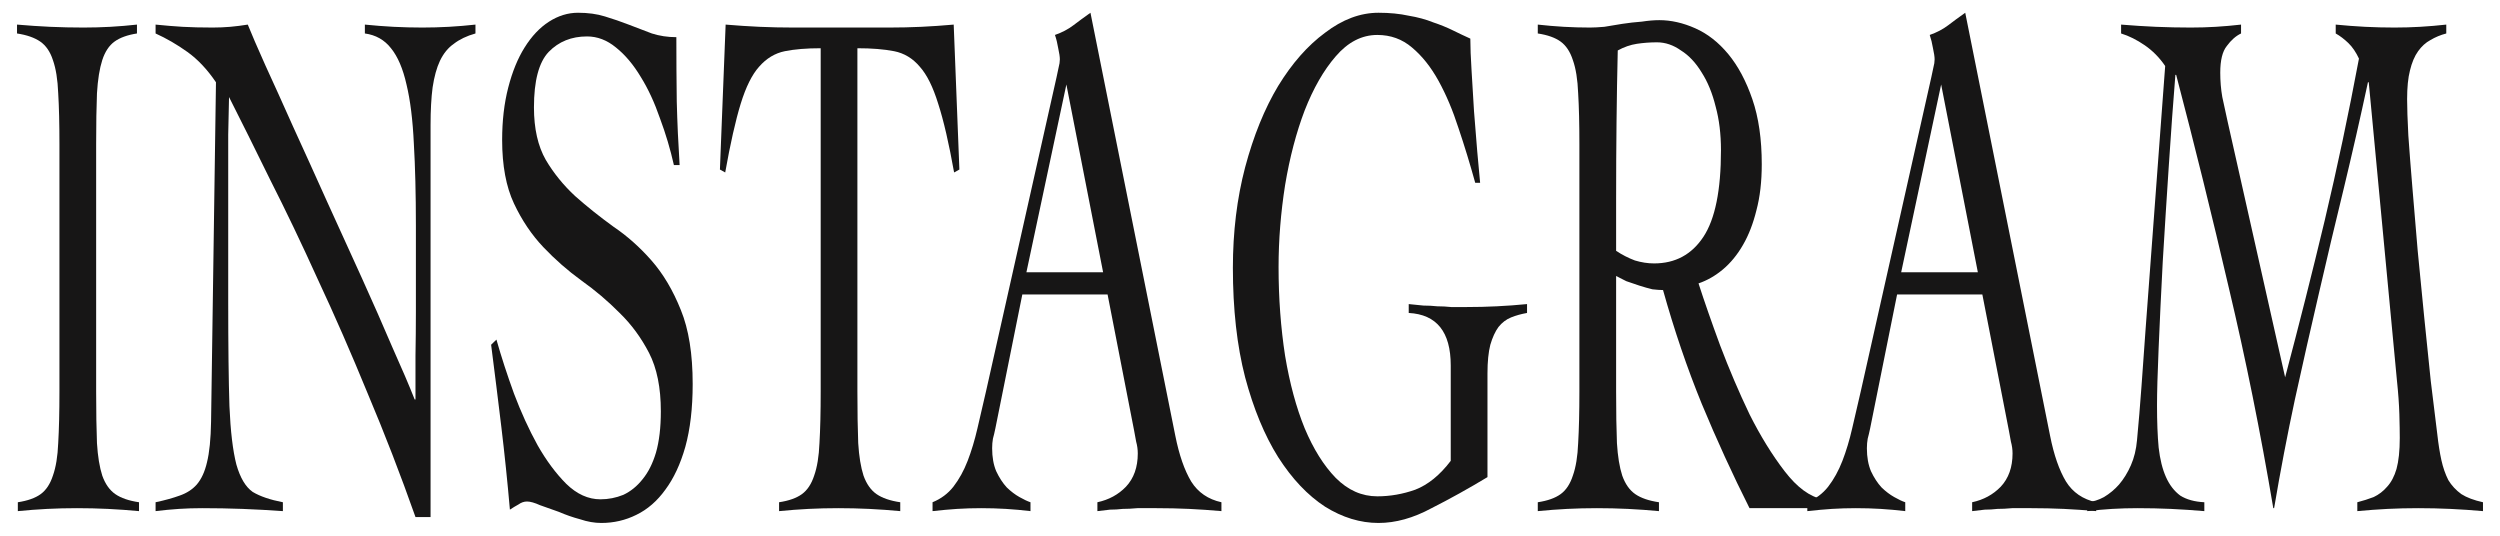 <?xml version="1.0" encoding="UTF-8"?> <svg xmlns="http://www.w3.org/2000/svg" width="98" height="21" viewBox="0 0 98 21" fill="none"><path d="M0.699 19.688C1.082 19.63 1.381 19.524 1.594 19.37C1.807 19.215 1.967 18.973 2.074 18.645C2.191 18.316 2.261 17.891 2.282 17.37C2.314 16.828 2.33 16.152 2.33 15.341V5.659C2.33 4.848 2.314 4.181 2.282 3.659C2.261 3.118 2.191 2.684 2.074 2.355C1.967 2.027 1.802 1.785 1.578 1.63C1.354 1.476 1.05 1.37 0.667 1.312V0.964C1.104 1.002 1.536 1.031 1.962 1.051C2.399 1.07 2.836 1.08 3.273 1.08C3.625 1.08 3.977 1.07 4.329 1.051C4.681 1.031 5.027 1.002 5.369 0.964V1.312C4.995 1.37 4.702 1.476 4.489 1.63C4.276 1.785 4.116 2.027 4.009 2.355C3.903 2.684 3.833 3.118 3.801 3.659C3.78 4.181 3.769 4.848 3.769 5.659V15.341C3.769 16.152 3.78 16.828 3.801 17.37C3.833 17.891 3.903 18.316 4.009 18.645C4.126 18.973 4.297 19.215 4.521 19.37C4.745 19.524 5.054 19.63 5.449 19.688V20.036C5.043 19.998 4.638 19.969 4.233 19.949C3.828 19.93 3.423 19.92 3.018 19.92C2.623 19.92 2.234 19.93 1.85 19.949C1.466 19.969 1.082 19.998 0.699 20.036V19.688Z" fill="#171616"></path><path d="M6.099 0.964C6.472 1.002 6.824 1.031 7.155 1.051C7.496 1.07 7.89 1.08 8.338 1.08C8.573 1.08 8.802 1.07 9.026 1.051C9.25 1.031 9.479 1.002 9.713 0.964C9.852 1.312 10.081 1.843 10.401 2.558C10.721 3.254 11.084 4.056 11.489 4.964C11.905 5.872 12.347 6.848 12.816 7.891C13.285 8.915 13.738 9.911 14.175 10.877C14.613 11.843 15.012 12.751 15.375 13.601C15.748 14.432 16.041 15.118 16.255 15.659H16.287C16.287 15.08 16.287 14.51 16.287 13.949C16.297 13.37 16.303 12.79 16.303 12.21V8.848C16.303 7.611 16.276 6.539 16.223 5.63C16.18 4.703 16.084 3.93 15.935 3.312C15.796 2.693 15.594 2.22 15.327 1.891C15.071 1.563 14.73 1.37 14.303 1.312V0.964C14.677 1.002 15.05 1.031 15.423 1.051C15.807 1.07 16.185 1.08 16.558 1.08C16.9 1.08 17.246 1.07 17.598 1.051C17.95 1.031 18.296 1.002 18.638 0.964V1.312C18.296 1.408 18.014 1.543 17.79 1.717C17.566 1.872 17.385 2.094 17.246 2.384C17.118 2.655 17.022 3.002 16.958 3.428C16.905 3.833 16.878 4.326 16.878 4.906V20.268H16.287C15.7 18.606 15.076 16.993 14.415 15.428C13.765 13.843 13.115 12.355 12.464 10.964C11.825 9.553 11.201 8.249 10.593 7.051C9.996 5.833 9.458 4.751 8.978 3.804C8.967 4.307 8.956 4.8 8.946 5.283C8.946 5.766 8.946 6.258 8.946 6.761V11.833C8.946 13.553 8.962 14.915 8.994 15.92C9.036 16.906 9.127 17.669 9.266 18.21C9.415 18.732 9.628 19.089 9.905 19.283C10.193 19.456 10.588 19.592 11.089 19.688V20.036C10.556 19.998 10.028 19.969 9.506 19.949C8.983 19.93 8.455 19.92 7.922 19.92C7.613 19.92 7.309 19.93 7.011 19.949C6.712 19.969 6.408 19.998 6.099 20.036V19.688C6.462 19.611 6.776 19.524 7.043 19.427C7.32 19.331 7.544 19.186 7.714 18.993C7.896 18.78 8.029 18.49 8.114 18.123C8.21 17.737 8.263 17.205 8.274 16.529L8.466 3.225C8.125 2.722 7.752 2.326 7.346 2.036C6.941 1.746 6.525 1.505 6.099 1.312V0.964Z" fill="#171616"></path><path d="M26.417 6.471C26.278 5.853 26.097 5.244 25.873 4.645C25.66 4.027 25.41 3.486 25.122 3.022C24.834 2.539 24.509 2.152 24.146 1.862C23.794 1.572 23.416 1.428 23.011 1.428C22.403 1.428 21.902 1.63 21.507 2.036C21.123 2.442 20.931 3.167 20.931 4.21C20.931 5.041 21.086 5.727 21.395 6.268C21.704 6.79 22.088 7.263 22.547 7.688C23.005 8.094 23.501 8.49 24.034 8.877C24.578 9.244 25.079 9.688 25.537 10.21C25.996 10.732 26.38 11.379 26.689 12.152C26.998 12.906 27.153 13.872 27.153 15.051C27.153 15.998 27.057 16.819 26.865 17.515C26.673 18.191 26.412 18.751 26.081 19.196C25.761 19.64 25.383 19.969 24.946 20.181C24.519 20.394 24.061 20.5 23.57 20.5C23.304 20.5 23.026 20.452 22.739 20.355C22.451 20.278 22.174 20.181 21.907 20.065C21.64 19.969 21.395 19.882 21.171 19.804C20.958 19.708 20.788 19.659 20.66 19.659C20.542 19.659 20.43 19.698 20.324 19.775C20.217 19.833 20.105 19.901 19.988 19.978C19.892 18.877 19.78 17.795 19.652 16.732C19.524 15.669 19.391 14.597 19.252 13.514L19.46 13.312C19.652 13.988 19.881 14.693 20.148 15.428C20.425 16.162 20.734 16.838 21.075 17.456C21.417 18.056 21.79 18.558 22.195 18.964C22.611 19.37 23.058 19.573 23.538 19.573C23.848 19.573 24.146 19.515 24.434 19.398C24.722 19.263 24.972 19.06 25.186 18.79C25.41 18.519 25.585 18.172 25.713 17.746C25.841 17.302 25.905 16.761 25.905 16.123C25.905 15.196 25.751 14.432 25.442 13.833C25.132 13.234 24.748 12.713 24.29 12.268C23.831 11.804 23.33 11.379 22.787 10.993C22.253 10.606 21.758 10.171 21.299 9.688C20.841 9.205 20.457 8.635 20.148 7.978C19.839 7.321 19.684 6.49 19.684 5.486C19.684 4.732 19.764 4.046 19.924 3.428C20.084 2.809 20.297 2.287 20.564 1.862C20.841 1.418 21.161 1.08 21.523 0.848C21.886 0.616 22.264 0.5 22.659 0.5C23.053 0.5 23.405 0.548 23.714 0.645C24.034 0.742 24.343 0.848 24.642 0.964C24.951 1.08 25.255 1.196 25.553 1.312C25.852 1.408 26.172 1.457 26.513 1.457C26.513 2.307 26.518 3.147 26.529 3.978C26.55 4.809 26.588 5.64 26.641 6.471H26.417Z" fill="#171616"></path><path d="M30.54 19.688C30.924 19.63 31.222 19.524 31.435 19.37C31.648 19.215 31.808 18.973 31.915 18.645C32.032 18.316 32.102 17.891 32.123 17.37C32.155 16.828 32.171 16.152 32.171 15.341V1.891C31.616 1.891 31.147 1.93 30.764 2.007C30.38 2.085 30.044 2.287 29.756 2.616C29.479 2.925 29.239 3.408 29.036 4.065C28.834 4.722 28.631 5.621 28.428 6.761L28.221 6.645L28.445 0.964C28.892 1.002 29.335 1.031 29.772 1.051C30.209 1.07 30.652 1.08 31.099 1.08H34.858C35.284 1.08 35.705 1.07 36.121 1.051C36.537 1.031 36.958 1.002 37.385 0.964L37.608 6.645L37.401 6.761C37.198 5.621 36.99 4.722 36.777 4.065C36.574 3.408 36.334 2.925 36.057 2.616C35.78 2.287 35.444 2.085 35.05 2.007C34.655 1.93 34.175 1.891 33.61 1.891V15.341C33.61 16.152 33.621 16.828 33.642 17.37C33.674 17.891 33.744 18.316 33.85 18.645C33.968 18.973 34.138 19.215 34.362 19.37C34.586 19.524 34.895 19.63 35.29 19.688V20.036C34.884 19.998 34.479 19.969 34.074 19.949C33.669 19.93 33.264 19.92 32.859 19.92C32.464 19.92 32.075 19.93 31.691 19.949C31.307 19.969 30.924 19.998 30.54 20.036V19.688Z" fill="#171616"></path><path d="M41.802 3.312L40.235 10.674H43.242L41.802 3.312ZM40.075 11.543L39.019 16.79C38.987 16.944 38.956 17.08 38.923 17.196C38.902 17.312 38.892 17.437 38.892 17.573C38.892 17.92 38.945 18.22 39.051 18.471C39.169 18.722 39.307 18.935 39.467 19.109C39.627 19.263 39.792 19.389 39.963 19.485C40.134 19.582 40.278 19.65 40.395 19.688V20.036C40.075 19.998 39.755 19.969 39.435 19.949C39.115 19.93 38.79 19.92 38.46 19.92C38.14 19.92 37.825 19.93 37.516 19.949C37.218 19.969 36.898 19.998 36.556 20.036V19.688C36.887 19.553 37.159 19.35 37.372 19.08C37.596 18.79 37.783 18.452 37.932 18.065C38.081 17.679 38.209 17.254 38.316 16.79C38.422 16.326 38.534 15.843 38.652 15.341L41.418 3.022C41.45 2.886 41.477 2.761 41.498 2.645C41.53 2.529 41.546 2.423 41.546 2.326C41.546 2.229 41.525 2.085 41.482 1.891C41.45 1.698 41.408 1.524 41.354 1.37C41.632 1.273 41.871 1.147 42.074 0.993C42.277 0.838 42.501 0.674 42.746 0.5L46.072 17.08C46.222 17.833 46.429 18.432 46.696 18.877C46.963 19.302 47.357 19.573 47.88 19.688V20.036C47.453 19.998 47.032 19.969 46.616 19.949C46.2 19.93 45.774 19.92 45.337 19.92C45.049 19.92 44.798 19.92 44.585 19.92C44.372 19.94 44.18 19.949 44.009 19.949C43.839 19.969 43.673 19.978 43.514 19.978C43.364 19.998 43.199 20.017 43.018 20.036V19.688C43.465 19.592 43.839 19.389 44.137 19.08C44.446 18.751 44.601 18.316 44.601 17.775C44.601 17.621 44.58 17.466 44.537 17.312C44.505 17.157 44.478 17.012 44.457 16.877L43.417 11.543H40.075Z" fill="#171616"></path><path d="M57.829 7.167C57.626 6.432 57.408 5.717 57.173 5.022C56.949 4.326 56.688 3.708 56.389 3.167C56.091 2.626 55.744 2.191 55.35 1.862C54.966 1.534 54.513 1.37 53.99 1.37C53.383 1.37 52.839 1.65 52.359 2.21C51.89 2.751 51.485 3.457 51.144 4.326C50.813 5.196 50.557 6.171 50.376 7.254C50.206 8.336 50.12 9.408 50.12 10.471C50.12 11.688 50.206 12.848 50.376 13.949C50.557 15.031 50.813 15.978 51.144 16.79C51.485 17.601 51.89 18.249 52.359 18.732C52.839 19.215 53.383 19.456 53.99 19.456C54.492 19.456 54.987 19.37 55.478 19.196C55.979 19.002 56.443 18.626 56.869 18.065V14.326C56.869 13.012 56.32 12.326 55.222 12.268V11.92C55.425 11.94 55.617 11.959 55.798 11.978C55.979 11.978 56.16 11.988 56.342 12.007C56.523 12.007 56.704 12.017 56.885 12.036C57.077 12.036 57.28 12.036 57.493 12.036C57.888 12.036 58.282 12.027 58.676 12.007C59.071 11.988 59.465 11.959 59.86 11.92V12.268C59.636 12.307 59.428 12.365 59.236 12.442C59.044 12.519 58.879 12.645 58.74 12.819C58.612 12.993 58.506 13.225 58.421 13.514C58.346 13.804 58.309 14.181 58.309 14.645V18.703C57.573 19.147 56.843 19.553 56.118 19.92C55.403 20.307 54.71 20.5 54.038 20.5C53.324 20.5 52.626 20.287 51.943 19.862C51.261 19.418 50.648 18.77 50.104 17.92C49.571 17.07 49.139 16.027 48.809 14.79C48.489 13.553 48.329 12.123 48.329 10.5C48.329 9.089 48.489 7.775 48.809 6.558C49.139 5.321 49.571 4.258 50.104 3.37C50.648 2.481 51.261 1.785 51.943 1.283C52.626 0.761 53.324 0.5 54.038 0.5C54.476 0.5 54.87 0.539 55.222 0.616C55.574 0.674 55.894 0.761 56.182 0.877C56.469 0.973 56.731 1.08 56.965 1.196C57.2 1.312 57.424 1.418 57.637 1.514C57.637 1.843 57.653 2.258 57.685 2.761C57.717 3.263 57.749 3.795 57.781 4.355C57.824 4.896 57.866 5.428 57.909 5.949C57.952 6.452 57.989 6.857 58.021 7.167H57.829Z" fill="#171616"></path><path d="M63.352 9.833C63.586 9.988 63.831 10.114 64.087 10.21C64.343 10.287 64.594 10.326 64.839 10.326C65.671 10.326 66.316 9.978 66.774 9.283C67.233 8.587 67.462 7.457 67.462 5.891C67.462 5.254 67.392 4.684 67.254 4.181C67.126 3.659 66.945 3.215 66.71 2.848C66.476 2.461 66.204 2.171 65.894 1.978C65.596 1.766 65.281 1.659 64.951 1.659C64.684 1.659 64.423 1.679 64.167 1.717C63.911 1.756 63.661 1.843 63.416 1.978C63.394 2.906 63.378 3.843 63.368 4.79C63.357 5.737 63.352 6.761 63.352 7.862V9.833ZM71.46 19.92H68.581C67.92 18.606 67.296 17.244 66.71 15.833C66.134 14.423 65.628 12.935 65.191 11.37C65.084 11.37 64.946 11.36 64.775 11.341C64.615 11.302 64.444 11.254 64.263 11.196C64.093 11.138 63.922 11.08 63.751 11.022C63.592 10.944 63.458 10.877 63.352 10.819V15.341C63.352 16.152 63.362 16.828 63.384 17.37C63.416 17.891 63.485 18.316 63.592 18.645C63.709 18.973 63.879 19.215 64.103 19.37C64.327 19.524 64.636 19.63 65.031 19.688V20.036C64.626 19.998 64.221 19.969 63.815 19.949C63.41 19.93 63.005 19.92 62.6 19.92C62.205 19.92 61.816 19.93 61.432 19.949C61.049 19.969 60.665 19.998 60.281 20.036V19.688C60.665 19.63 60.963 19.524 61.176 19.37C61.39 19.215 61.55 18.973 61.656 18.645C61.774 18.316 61.843 17.891 61.864 17.37C61.896 16.828 61.912 16.152 61.912 15.341V5.659C61.912 4.848 61.896 4.181 61.864 3.659C61.843 3.118 61.774 2.684 61.656 2.355C61.55 2.027 61.39 1.785 61.176 1.63C60.963 1.476 60.665 1.37 60.281 1.312V0.964C60.622 1.002 60.963 1.031 61.304 1.051C61.646 1.07 61.987 1.08 62.328 1.08C62.477 1.08 62.664 1.07 62.888 1.051C63.112 1.012 63.346 0.973 63.592 0.935C63.847 0.896 64.103 0.867 64.359 0.848C64.615 0.809 64.844 0.79 65.047 0.79C65.505 0.79 65.974 0.896 66.454 1.109C66.934 1.321 67.366 1.659 67.75 2.123C68.133 2.587 68.448 3.176 68.693 3.891C68.939 4.606 69.061 5.457 69.061 6.442C69.061 7.118 68.992 7.717 68.853 8.239C68.725 8.761 68.549 9.215 68.325 9.601C68.102 9.988 67.84 10.307 67.542 10.558C67.243 10.809 66.923 10.993 66.582 11.109C66.806 11.804 67.089 12.616 67.43 13.543C67.782 14.471 68.165 15.37 68.581 16.239C69.008 17.089 69.466 17.833 69.957 18.471C70.447 19.109 70.948 19.476 71.46 19.573V19.92Z" fill="#171616"></path><path d="M76.093 3.312L74.526 10.674H77.532L76.093 3.312ZM74.366 11.543L73.31 16.79C73.278 16.944 73.246 17.08 73.214 17.196C73.193 17.312 73.182 17.437 73.182 17.573C73.182 17.92 73.236 18.22 73.342 18.471C73.459 18.722 73.598 18.935 73.758 19.109C73.918 19.263 74.083 19.389 74.254 19.485C74.424 19.582 74.568 19.65 74.686 19.688V20.036C74.366 19.998 74.046 19.969 73.726 19.949C73.406 19.93 73.081 19.92 72.75 19.92C72.43 19.92 72.116 19.93 71.807 19.949C71.508 19.969 71.188 19.998 70.847 20.036V19.688C71.178 19.553 71.45 19.35 71.663 19.08C71.887 18.79 72.073 18.452 72.223 18.065C72.372 17.679 72.5 17.254 72.606 16.79C72.713 16.326 72.825 15.843 72.942 15.341L75.709 3.022C75.741 2.886 75.768 2.761 75.789 2.645C75.821 2.529 75.837 2.423 75.837 2.326C75.837 2.229 75.816 2.085 75.773 1.891C75.741 1.698 75.698 1.524 75.645 1.37C75.922 1.273 76.162 1.147 76.365 0.993C76.567 0.838 76.791 0.674 77.037 0.5L80.363 17.08C80.512 17.833 80.72 18.432 80.987 18.877C81.253 19.302 81.648 19.573 82.17 19.688V20.036C81.744 19.998 81.323 19.969 80.907 19.949C80.491 19.93 80.064 19.92 79.627 19.92C79.34 19.92 79.089 19.92 78.876 19.92C78.662 19.94 78.471 19.949 78.3 19.949C78.129 19.969 77.964 19.978 77.804 19.978C77.655 19.998 77.49 20.017 77.308 20.036V19.688C77.756 19.592 78.129 19.389 78.428 19.08C78.737 18.751 78.892 18.316 78.892 17.775C78.892 17.621 78.87 17.466 78.828 17.312C78.796 17.157 78.769 17.012 78.748 16.877L77.708 11.543H74.366Z" fill="#171616"></path><path d="M91.56 0.964C91.944 1.002 92.328 1.031 92.711 1.051C93.095 1.07 93.479 1.08 93.863 1.08C94.204 1.08 94.54 1.07 94.87 1.051C95.212 1.031 95.553 1.002 95.894 0.964V1.312C95.67 1.37 95.462 1.457 95.27 1.572C95.089 1.669 94.929 1.814 94.79 2.007C94.652 2.2 94.545 2.452 94.471 2.761C94.396 3.051 94.359 3.428 94.359 3.891C94.359 4.22 94.375 4.693 94.407 5.312C94.449 5.911 94.502 6.597 94.567 7.37C94.63 8.123 94.7 8.944 94.774 9.833C94.86 10.703 94.945 11.572 95.03 12.442C95.116 13.312 95.201 14.143 95.286 14.935C95.382 15.727 95.467 16.423 95.542 17.022C95.585 17.408 95.638 17.746 95.702 18.036C95.766 18.326 95.857 18.587 95.974 18.819C96.102 19.031 96.272 19.215 96.486 19.37C96.699 19.505 96.981 19.611 97.333 19.688V20.036C96.907 19.998 96.48 19.969 96.054 19.949C95.638 19.93 95.217 19.92 94.79 19.92C94.385 19.92 93.985 19.93 93.591 19.949C93.207 19.969 92.813 19.998 92.407 20.036V19.688C92.631 19.63 92.845 19.563 93.047 19.485C93.25 19.389 93.426 19.254 93.575 19.08C93.735 18.906 93.858 18.674 93.943 18.384C94.028 18.075 94.071 17.669 94.071 17.167C94.071 16.935 94.065 16.626 94.055 16.239C94.044 15.853 94.012 15.408 93.959 14.906L92.855 3.225H92.823C92.525 4.616 92.21 5.998 91.88 7.37C91.549 8.722 91.224 10.094 90.904 11.486C90.584 12.857 90.27 14.249 89.96 15.659C89.662 17.051 89.39 18.471 89.145 19.92H89.113C88.612 16.944 88.031 14.065 87.37 11.283C86.719 8.481 86.031 5.698 85.306 2.935H85.275C85.189 3.998 85.104 5.176 85.019 6.471C84.933 7.766 84.853 9.031 84.779 10.268C84.715 11.486 84.662 12.606 84.619 13.63C84.576 14.635 84.555 15.389 84.555 15.891C84.555 16.529 84.576 17.08 84.619 17.544C84.672 18.007 84.768 18.394 84.907 18.703C85.045 19.012 85.232 19.254 85.466 19.427C85.712 19.582 86.026 19.669 86.41 19.688V20.036C85.962 19.998 85.525 19.969 85.099 19.949C84.672 19.93 84.235 19.92 83.787 19.92C83.457 19.92 83.126 19.93 82.796 19.949C82.476 19.969 82.151 19.998 81.82 20.036V19.688C82.044 19.669 82.263 19.601 82.476 19.485C82.7 19.35 82.897 19.186 83.067 18.993C83.249 18.78 83.403 18.529 83.531 18.239C83.659 17.949 83.739 17.621 83.771 17.254C83.835 16.577 83.894 15.872 83.947 15.138C84 14.384 84.054 13.64 84.107 12.906L84.875 2.587C84.651 2.258 84.384 1.988 84.075 1.775C83.766 1.563 83.457 1.408 83.147 1.312V0.964C83.606 1.002 84.059 1.031 84.507 1.051C84.965 1.07 85.424 1.08 85.882 1.08C86.213 1.08 86.538 1.07 86.858 1.051C87.188 1.031 87.519 1.002 87.849 0.964V1.312C87.647 1.408 87.46 1.572 87.29 1.804C87.119 2.017 87.034 2.365 87.034 2.848C87.034 3.176 87.06 3.495 87.114 3.804C87.178 4.114 87.247 4.432 87.322 4.761L89.577 14.79C90.12 12.742 90.638 10.693 91.128 8.645C91.618 6.577 92.066 4.461 92.471 2.297C92.354 2.046 92.216 1.843 92.056 1.688C91.896 1.534 91.73 1.408 91.56 1.312V0.964Z" fill="#171616"></path></svg> 